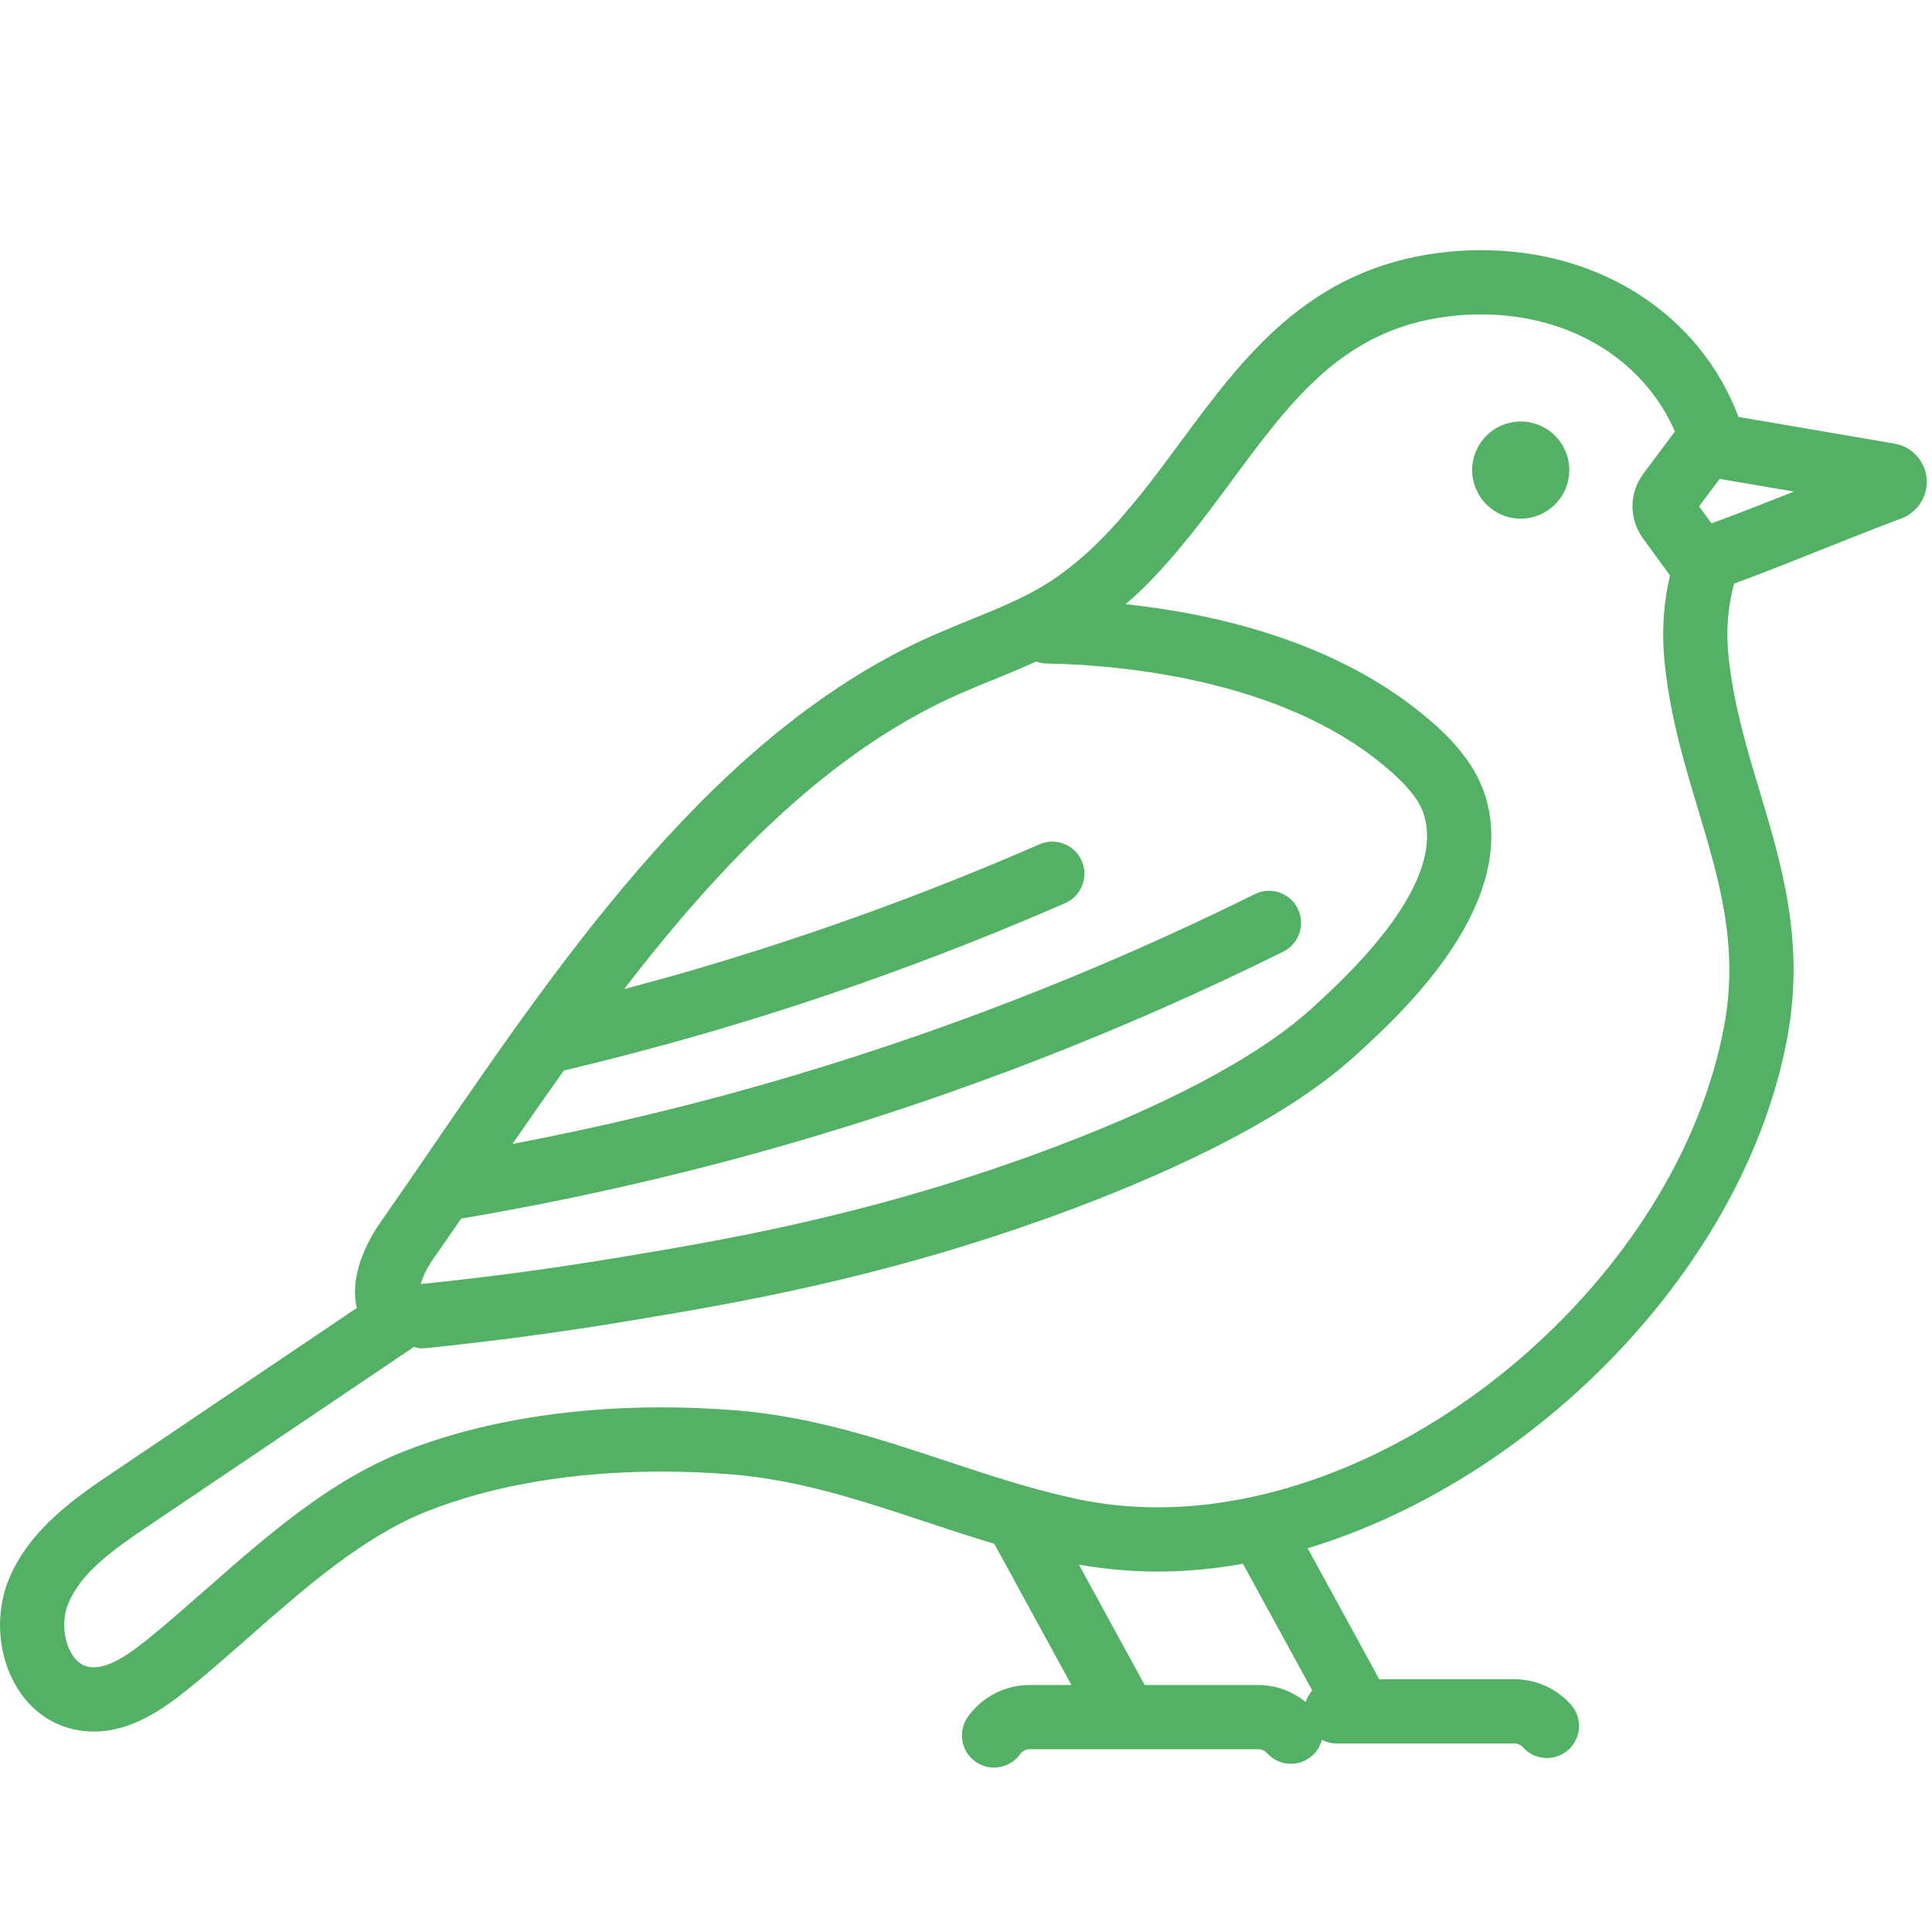 <svg xmlns="http://www.w3.org/2000/svg" xmlns:xlink="http://www.w3.org/1999/xlink" width="250" zoomAndPan="magnify" viewBox="0 0 187.5 187.5" height="250" preserveAspectRatio="xMidYMid meet" version="1.0"><defs><clipPath id="a0cf0f1ab5"><path d="M 0 24.277 L 187 24.277 L 187 171.633 L 0 171.633 Z M 0 24.277 " clip-rule="nonzero"/></clipPath></defs><g clip-path="url(#a0cf0f1ab5)"><path fill="#52b165" d="M 1.285 163.129 C 2.559 165.598 4.641 167.266 7.148 167.832 C 7.785 167.973 8.441 168.047 9.098 168.047 C 12.742 168.047 15.852 165.906 18.672 163.59 C 20.492 162.098 22.309 160.504 24.141 158.891 C 29.59 154.098 35.227 149.145 41.426 146.68 C 47.781 144.152 55.648 142.816 64.18 142.816 C 66.402 142.816 68.676 142.906 70.93 143.086 C 77.527 143.613 83.504 145.594 89.828 147.691 C 92.008 148.414 94.227 149.145 96.496 149.824 L 103.984 163.531 L 99.918 163.531 C 97.543 163.531 95.309 164.684 93.93 166.617 C 92.934 168.02 93.262 169.965 94.664 170.965 C 95.215 171.355 95.844 171.543 96.469 171.543 C 97.441 171.543 98.402 171.086 99.012 170.23 C 99.219 169.938 99.559 169.762 99.918 169.762 L 122.125 169.762 C 122.441 169.762 122.746 169.898 122.957 170.133 C 124.098 171.418 126.066 171.531 127.355 170.383 C 127.828 169.961 128.141 169.426 128.289 168.855 C 128.715 169.07 129.184 169.203 129.691 169.203 L 146.969 169.203 C 147.289 169.203 147.59 169.34 147.805 169.578 C 148.418 170.266 149.273 170.617 150.129 170.617 C 150.867 170.617 151.609 170.355 152.207 169.824 C 153.488 168.676 153.598 166.707 152.449 165.422 C 151.059 163.863 149.059 162.969 146.969 162.969 L 133.855 162.969 L 126.91 150.258 C 149.031 143.57 169.406 122.895 173.477 100.574 C 175.152 91.391 172.926 83.965 170.773 76.785 C 169.539 72.68 168.27 68.438 167.777 63.922 C 167.438 60.781 167.801 58.434 168.297 56.641 C 171.176 55.582 174.094 54.414 176.93 53.285 C 179.473 52.27 182.016 51.254 184.543 50.309 C 186.137 49.707 187.141 48.105 186.977 46.41 C 186.812 44.719 185.527 43.332 183.848 43.051 L 168.723 40.465 C 164.98 30.566 155.379 24.277 143.711 24.277 C 142.375 24.277 141.023 24.363 139.684 24.535 C 126.938 26.16 120.648 34.672 114.562 42.906 C 112.098 46.242 109.547 49.691 106.594 52.613 C 105.305 53.891 104.008 54.98 102.625 55.957 C 100.121 57.734 97.184 58.926 94.07 60.188 C 92.969 60.637 91.867 61.086 90.781 61.559 C 69.816 70.699 54.996 92.312 41.922 111.383 C 40.215 113.871 38.551 116.305 36.91 118.645 C 35.996 119.949 33.938 123.344 34.57 126.672 C 34.59 126.762 34.609 126.848 34.629 126.938 L 10.852 142.969 C 7.508 145.227 2.926 148.316 0.879 153.215 C -0.422 156.328 -0.266 160.125 1.285 163.129 Z M 127.348 164.055 C 127.066 164.383 126.852 164.762 126.723 165.184 C 125.426 164.137 123.816 163.531 122.125 163.531 L 111.09 163.531 L 104.707 151.848 C 107.199 152.285 109.762 152.52 112.352 152.52 C 112.352 152.52 112.355 152.52 112.355 152.52 C 115.102 152.52 117.867 152.254 120.629 151.766 Z M 166.102 50.793 L 164.898 49.141 L 166.891 46.477 L 174.094 47.707 C 171.445 48.762 168.746 49.82 166.102 50.793 Z M 93.273 67.273 C 94.309 66.82 95.363 66.391 96.414 65.965 C 97.785 65.406 99.176 64.828 100.555 64.203 C 100.867 64.312 101.195 64.391 101.547 64.395 C 107.648 64.496 122.965 65.586 133.309 73.5 C 137.578 76.766 138.059 78.566 138.266 79.332 C 140.105 86.262 130.391 95.059 127.203 97.953 C 121.969 102.684 112.711 107.555 100.426 112.031 C 83.734 118.117 69.785 120.426 59.602 122.113 C 53.375 123.141 47.066 123.984 40.828 124.617 C 41.008 123.996 41.359 123.156 42.016 122.219 C 42.918 120.93 43.832 119.605 44.758 118.266 C 55.23 116.492 65.711 114.121 75.91 111.203 C 92.586 106.43 108.945 100.09 124.539 92.359 C 126.078 91.594 126.711 89.727 125.945 88.184 C 125.184 86.641 123.309 86.008 121.77 86.777 C 106.516 94.34 90.508 100.543 74.191 105.211 C 66.172 107.508 57.969 109.445 49.734 111.023 C 51.367 108.652 53.035 106.258 54.738 103.871 C 54.789 103.863 54.84 103.867 54.895 103.855 C 59.105 102.852 63.348 101.742 67.504 100.555 C 79.676 97.07 91.742 92.73 103.371 87.652 C 104.949 86.965 105.672 85.129 104.984 83.551 C 104.293 81.973 102.465 81.254 100.879 81.941 C 89.5 86.906 77.695 91.156 65.789 94.562 C 64.062 95.055 62.316 95.527 60.57 95.992 C 69.914 83.859 80.484 72.848 93.273 67.273 Z M 6.629 155.617 C 7.859 152.672 10.723 150.574 14.34 148.137 L 40.172 130.719 C 40.422 130.781 40.668 130.859 40.934 130.859 C 41.039 130.859 41.145 130.855 41.254 130.844 C 47.684 130.191 54.199 129.324 60.621 128.262 C 71.043 126.535 85.324 124.172 102.559 117.891 C 111.648 114.574 124.027 109.23 131.387 102.574 C 135.688 98.676 147.109 88.332 144.289 77.73 C 143.434 74.535 141.219 71.703 137.098 68.547 C 128.598 62.047 117.699 59.543 109.242 58.633 C 109.824 58.121 110.406 57.613 110.977 57.047 C 114.273 53.785 116.969 50.137 119.578 46.609 C 125.367 38.773 130.371 32.004 140.473 30.719 C 141.551 30.578 142.641 30.512 143.711 30.512 C 152.371 30.512 159.508 34.902 162.551 41.875 L 159.492 45.965 C 158.094 47.836 158.078 50.355 159.449 52.242 L 162.074 55.855 C 161.547 58.07 161.188 60.953 161.582 64.594 C 162.137 69.68 163.492 74.203 164.805 78.574 C 166.836 85.348 168.754 91.746 167.348 99.457 C 162.875 123.965 136.664 146.285 112.359 146.285 C 112.355 146.285 112.355 146.285 112.355 146.285 C 109.664 146.285 107.008 146.012 104.465 145.465 C 100.145 144.543 95.898 143.137 91.789 141.773 C 85.391 139.652 78.773 137.461 71.426 136.875 C 69.008 136.68 66.57 136.582 64.18 136.582 C 54.867 136.582 46.203 138.07 39.125 140.887 C 31.922 143.75 25.875 149.066 20.027 154.211 C 18.246 155.773 16.484 157.324 14.719 158.773 C 12.562 160.543 10.309 162.152 8.52 161.75 C 7.82 161.594 7.25 161.098 6.824 160.27 C 6.117 158.902 6.039 157.031 6.629 155.617 Z M 6.629 155.617 " fill-opacity="1" fill-rule="nonzero"/></g><path fill="#52b165" d="M 152.301 45.621 C 152.301 45.93 152.27 46.234 152.207 46.539 C 152.148 46.844 152.059 47.137 151.941 47.422 C 151.82 47.711 151.676 47.98 151.504 48.238 C 151.332 48.496 151.137 48.734 150.918 48.953 C 150.699 49.172 150.461 49.367 150.203 49.539 C 149.945 49.711 149.676 49.855 149.391 49.973 C 149.105 50.094 148.809 50.184 148.504 50.242 C 148.203 50.305 147.895 50.332 147.586 50.332 C 147.277 50.332 146.969 50.305 146.668 50.242 C 146.363 50.184 146.066 50.094 145.781 49.973 C 145.496 49.855 145.223 49.711 144.969 49.539 C 144.711 49.367 144.473 49.172 144.254 48.953 C 144.035 48.734 143.84 48.496 143.668 48.238 C 143.496 47.98 143.352 47.711 143.23 47.422 C 143.113 47.137 143.023 46.844 142.965 46.539 C 142.902 46.234 142.871 45.93 142.871 45.621 C 142.871 45.309 142.902 45.004 142.965 44.699 C 143.023 44.398 143.113 44.102 143.23 43.816 C 143.352 43.531 143.496 43.258 143.668 43 C 143.84 42.742 144.035 42.504 144.254 42.285 C 144.473 42.066 144.711 41.871 144.969 41.699 C 145.223 41.527 145.496 41.383 145.781 41.266 C 146.066 41.148 146.363 41.059 146.668 40.996 C 146.969 40.938 147.277 40.906 147.586 40.906 C 147.895 40.906 148.203 40.938 148.504 40.996 C 148.809 41.059 149.105 41.148 149.391 41.266 C 149.676 41.383 149.945 41.527 150.203 41.699 C 150.461 41.871 150.699 42.066 150.918 42.285 C 151.137 42.504 151.332 42.742 151.504 43 C 151.676 43.258 151.82 43.531 151.941 43.816 C 152.059 44.102 152.148 44.398 152.207 44.699 C 152.27 45.004 152.301 45.309 152.301 45.621 Z M 152.301 45.621 " fill-opacity="1" fill-rule="nonzero"/></svg>